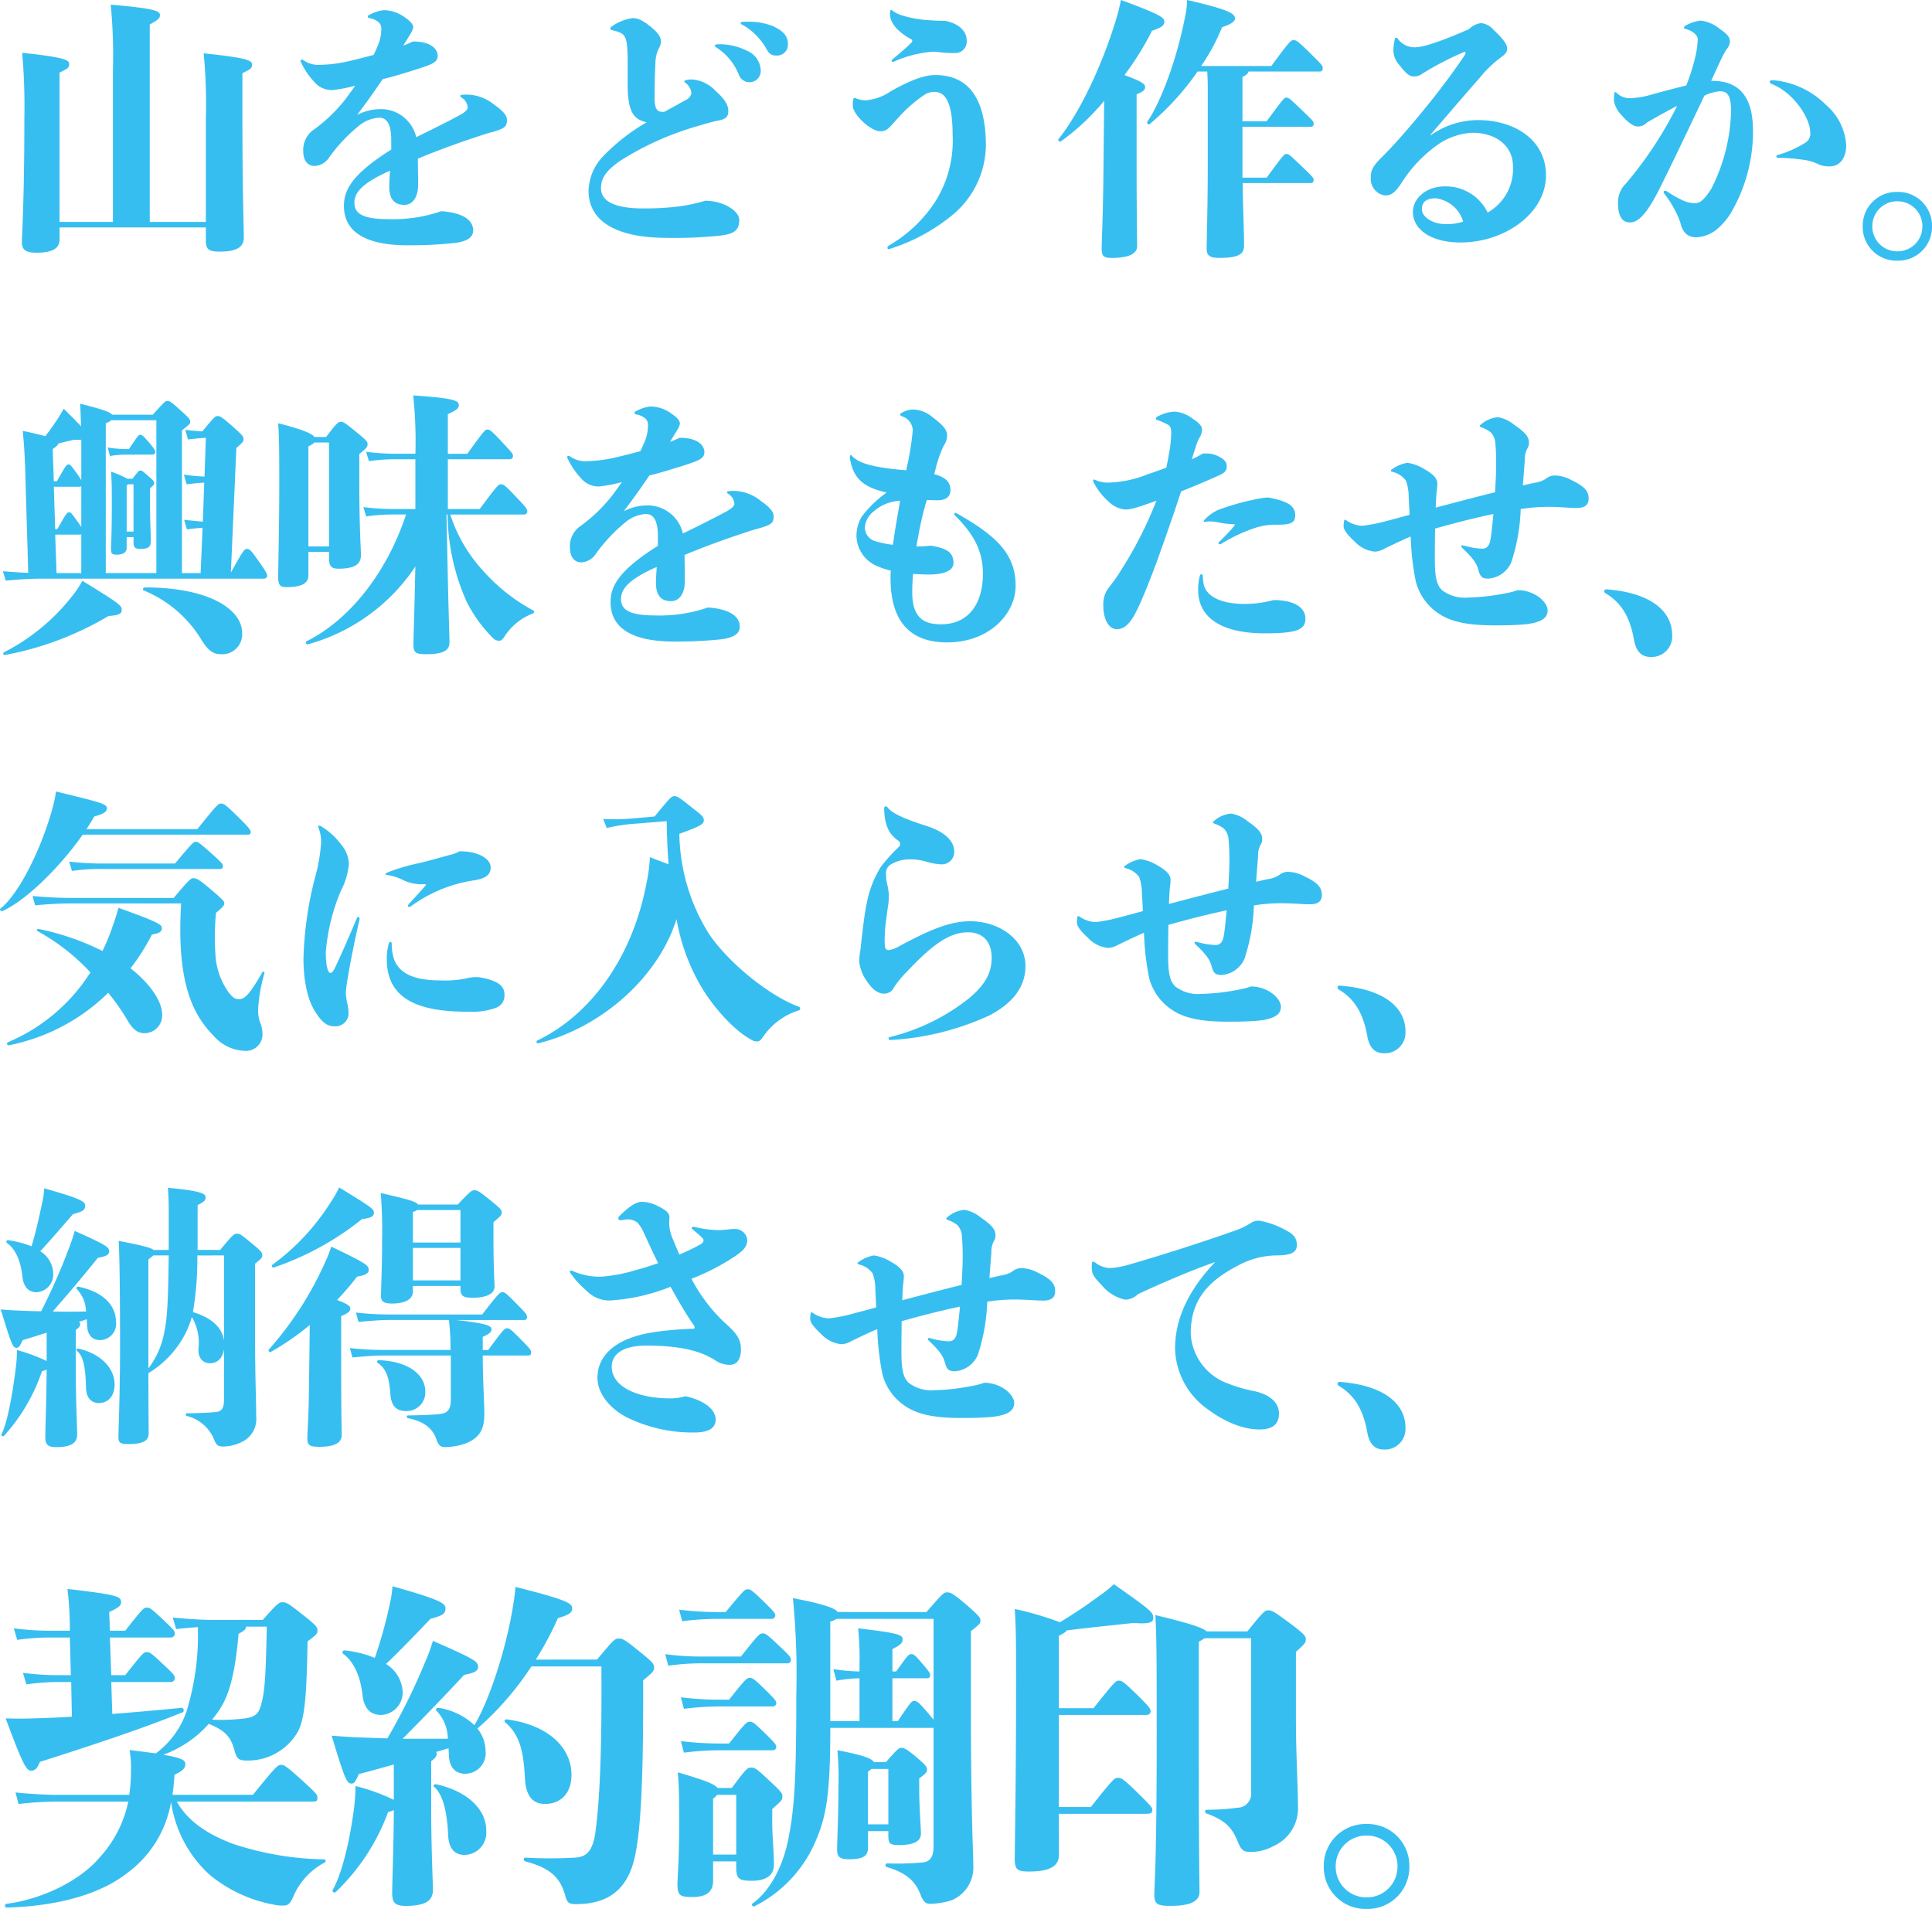 <svg xmlns="http://www.w3.org/2000/svg" width="238.908" height="236.032" viewBox="0 0 238.908 236.032">
  <g id="グループ_7423" data-name="グループ 7423" transform="translate(13678.48 -14000.168)">
    <path id="パス_246600" data-name="パス 246600" d="M25.976-1.394H19.04V-25.806c1.054-.578,1.258-.782,1.258-1.156,0-.476-.442-.816-6.086-1.292a65.162,65.162,0,0,1,.272,8.126V-1.394h-6.6V-19.856c1.054-.51,1.19-.612,1.19-1.054,0-.476-.374-.816-5.814-1.394a73.472,73.472,0,0,1,.272,7.99c0,10.54-.306,14.45-.306,15.4C3.23,1.972,3.6,2.414,5,2.414,7,2.414,7.888,1.9,7.888.748V-.714H25.976V.85c0,1.122.272,1.428,1.734,1.428,2.38,0,2.958-.748,2.958-1.734,0-1.666-.17-5.168-.17-14.654v-5.678c1.054-.51,1.19-.612,1.19-1.054,0-.476-.374-.816-5.984-1.394a65.161,65.161,0,0,1,.272,8.126Zm22.78-6.324c-.068.816-.1,1.53-.1,1.972,0,1.87.952,2.244,1.87,2.244,1.054,0,1.7-.986,1.7-2.482,0-1.326-.034-2.346-.034-3.23,3.026-1.258,5.848-2.244,8.6-3.128,2.244-.578,2.414-.816,2.414-1.7,0-.544-.578-1.156-1.564-1.836a5.462,5.462,0,0,0-3.332-1.258,5.563,5.563,0,0,0-.68.034c-.17.034-.2.068-.2.136s.034.1.17.2a1.532,1.532,0,0,1,.748,1.258c0,.272-.476.646-.986.918-1.9,1.02-3.638,1.87-5.372,2.72a4.479,4.479,0,0,0-4.522-3.468,6.383,6.383,0,0,0-2.788.714c1.36-1.8,2.312-3.162,3.162-4.42,1.53-.374,2.686-.748,4.012-1.156,2.006-.646,2.788-.884,2.788-1.734,0-.782-.748-1.768-3.06-1.768-.374.17-.748.34-1.19.51.272-.476.578-.918.85-1.394a2.328,2.328,0,0,0,.374-.85c0-.34-.238-.68-.952-1.19a4.625,4.625,0,0,0-2.652-.952,4.844,4.844,0,0,0-1.87.612.246.246,0,0,0-.136.2c0,.068.034.136.17.17a2.324,2.324,0,0,1,1.122.476,1.029,1.029,0,0,1,.374.85,5.275,5.275,0,0,1-.442,2.108q-.255.612-.51,1.122c-.782.2-1.666.442-2.686.68a17.526,17.526,0,0,1-3.842.544,3.287,3.287,0,0,1-2.21-.612.2.2,0,0,0-.136-.034.156.156,0,0,0-.17.136.483.483,0,0,0,.068.2,9.122,9.122,0,0,0,1.6,2.38,2.85,2.85,0,0,0,2.278,1.054,18.41,18.41,0,0,0,2.822-.544c-.408.578-.816,1.156-1.258,1.734a19.645,19.645,0,0,1-3.774,3.638,3.028,3.028,0,0,0-1.394,2.686c0,1.258.578,1.87,1.428,1.87a2.307,2.307,0,0,0,1.8-1.088,20.357,20.357,0,0,1,3.6-3.842A4.4,4.4,0,0,1,47.4-14.28c.884,0,1.5.68,1.5,2.754v1.19c-5.168,3.23-5.848,5.236-5.848,6.97,0,3.06,2.448,4.862,7.888,4.862a52.281,52.281,0,0,0,5.712-.272c1.8-.2,2.38-.816,2.38-1.564,0-1.156-1.054-2.176-3.944-2.38a18.247,18.247,0,0,1-6.494.986c-3.4,0-4.25-.782-4.25-2.04,0-1.156.816-2.312,4.08-3.808Zm40.528-15.64c-.272.034-.374.068-.374.17s.1.17.272.272A7.2,7.2,0,0,1,91.9-19.55a1.4,1.4,0,0,0,1.36.884,1.386,1.386,0,0,0,1.326-1.53,2.729,2.729,0,0,0-1.734-2.38,7.491,7.491,0,0,0-3.366-.782Zm3.2-2.788c-.238,0-.374.068-.374.17,0,.136.068.136.34.272A7.91,7.91,0,0,1,95.2-22.95c.442.85.748.986,1.36.986a1.339,1.339,0,0,0,1.394-1.394c0-1.258-.918-1.8-1.938-2.278a8.215,8.215,0,0,0-3.094-.51ZM78.132-18.5c0,3.5.714,4.42,2.346,4.794A24.434,24.434,0,0,0,75.14-9.554,6.425,6.425,0,0,0,73.3-5.236c0,3.672,3.264,5.814,9.724,5.814A54.815,54.815,0,0,0,89.556.306c1.7-.2,2.38-.646,2.38-1.938,0-1.122-1.972-2.38-4.216-2.38a20.154,20.154,0,0,1-3.332.714,35.615,35.615,0,0,1-4.25.238c-3.774,0-5.3-.952-5.3-2.516,0-1.258.68-2.176,2.312-3.332a36.412,36.412,0,0,1,9.588-4.318c1.122-.34,2.108-.612,2.686-.714.884-.17,1.156-.51,1.156-1.156,0-.578-.238-1.326-1.564-2.482a4.346,4.346,0,0,0-2.958-1.428,2.337,2.337,0,0,0-.748.1c-.1.034-.17.068-.17.136s0,.068.17.2a1.873,1.873,0,0,1,.714,1.224,1.138,1.138,0,0,1-.646.85c-.918.51-1.666.918-2.652,1.462a1.171,1.171,0,0,1-.306.034c-.612,0-.952-.374-.952-1.632,0-1.122,0-2.176.1-4.454a4.192,4.192,0,0,1,.442-1.8,1.66,1.66,0,0,0,.238-.816c0-.408-.136-.884-1.156-1.734-1.224-1.02-1.8-1.156-2.346-1.156A5.765,5.765,0,0,0,76.092-25.5a.2.2,0,0,0-.1.2c0,.068.068.17.238.2,1.156.272,1.394.51,1.564.85.2.374.34.986.34,3.094ZM110.568,1.938a23.1,23.1,0,0,0,7.888-4.318,11.335,11.335,0,0,0,3.978-8.4c0-6.494-2.618-8.772-6.256-8.772-1.258,0-2.856.51-5.508,2.006a6.338,6.338,0,0,1-3.162,1.122,3.624,3.624,0,0,1-1.02-.2,1,1,0,0,0-.306-.1c-.068,0-.1.034-.136.136a2.684,2.684,0,0,0-.068.816c0,1.156,2.278,3.162,3.332,3.162a1.393,1.393,0,0,0,1.122-.408c.238-.2.578-.612,1.258-1.36a17.2,17.2,0,0,1,3.128-2.72,2.15,2.15,0,0,1,1.19-.374c.952,0,2.312.408,2.312,5.338a14.1,14.1,0,0,1-2.21,8.33,17.075,17.075,0,0,1-5.678,5.338c-.136.1-.17.17-.17.272a.156.156,0,0,0,.136.17A.37.37,0,0,0,110.568,1.938Zm.306-23.426c-.068.068-.1.1-.1.17a.146.146,0,0,0,.136.136c.068,0,.068,0,.238-.068a14.274,14.274,0,0,1,4.794-1.19c.17,0,.442.034.782.068a14.15,14.15,0,0,0,1.836.1,1.413,1.413,0,0,0,1.5-1.53c0-1.122-.85-2.074-2.618-2.448-1.02,0-1.8-.068-2.312-.1a14.218,14.218,0,0,1-2.72-.476,4.426,4.426,0,0,1-1.428-.612c-.17-.136-.2-.17-.272-.17s-.136.1-.136.544c0,1.088,1.054,2.244,2.584,3.06.136.068.17.136.17.238a.294.294,0,0,1-.1.2C112.472-22.814,111.724-22.2,110.874-21.488Zm26.078,15.47c-.068,4.726-.2,7.038-.2,7.922s.2,1.156,1.224,1.156c2.108,0,3.162-.51,3.162-1.462,0-.85-.068-2.958-.068-11.152V-17.17c.85-.34,1.054-.578,1.054-.884,0-.408-.374-.68-2.55-1.5a35.61,35.61,0,0,0,3.4-5.474c1.224-.408,1.53-.68,1.53-1.156s-.578-.884-5.372-2.652q-.255,1.275-.612,2.448c-1.9,6.222-4.726,11.8-7.106,14.756-.136.17.136.374.306.272a28.727,28.727,0,0,0,5.338-5Zm12.1-14.654a24.2,24.2,0,0,0,2.584-4.794c1.224-.408,1.6-.748,1.6-1.088,0-.578-.714-1.088-5.916-2.278a11.807,11.807,0,0,1-.34,2.482c-.918,4.624-2.788,9.928-4.59,12.58-.1.17.136.408.306.272a32.787,32.787,0,0,0,5.916-6.494h1.19c.034.578.068,1.19.068,1.768V-8.4c0,4.964-.136,9.35-.136,10.3,0,.85.34,1.156,1.564,1.156,2.414,0,3.06-.476,3.06-1.5,0-2.04-.136-4.454-.17-7.752h8.4c.238,0,.374-.1.374-.408,0-.238-.17-.408-1.224-1.428C160-9.69,159.9-9.792,159.6-9.792c-.272,0-.34.068-2.448,2.924h-2.992v-6.29h8.432c.238,0,.374-.1.374-.408,0-.238-.17-.408-1.224-1.428C160-16.66,159.9-16.762,159.6-16.762c-.272,0-.34.068-2.448,2.924h-2.992v-5.474c.51-.272.714-.442.748-.68h8.806c.238,0,.374-.1.374-.442,0-.306-.306-.578-1.156-1.428-1.9-1.9-2.108-2.006-2.448-2.006s-.476.1-2.754,3.2Zm28.356,8.5c2.414-2.788,4.08-4.76,6.12-7.072a14.019,14.019,0,0,1,2.584-2.482c.612-.442.782-.714.782-1.122,0-.51-.544-1.224-1.7-2.312a2.289,2.289,0,0,0-1.564-.816,2.663,2.663,0,0,0-1.462.748c-3.74,1.632-5.712,2.244-6.7,2.244A2.525,2.525,0,0,1,173.4-24c-.068-.1-.136-.17-.238-.17s-.136.068-.17.2a7.753,7.753,0,0,0-.17,1.36,2.758,2.758,0,0,0,.816,1.9c.714.952,1.19,1.326,1.666,1.326a1.75,1.75,0,0,0,1.156-.374,37.616,37.616,0,0,1,4.964-2.584.865.865,0,0,1,.238-.068.09.09,0,0,1,.1.1,1.054,1.054,0,0,1-.17.374c-.782,1.19-2.618,3.74-4.386,5.916-1.938,2.414-4.114,4.93-5.712,6.528-1.292,1.258-1.462,1.768-1.462,2.618a2.07,2.07,0,0,0,1.734,2.21c.816,0,1.258-.34,2.074-1.564a16.773,16.773,0,0,1,4.488-4.726,8.234,8.234,0,0,1,4.25-1.462c2.958,0,5.032,1.632,5.032,4.148a6.167,6.167,0,0,1-3.128,5.712,5.754,5.754,0,0,0-5.3-3.23c-2.278,0-3.944,1.462-3.944,3.162,0,2.142,2.21,3.774,5.882,3.774,5.508,0,10.574-3.638,10.574-8.3,0-4.454-3.978-6.834-8.4-6.834a10.226,10.226,0,0,0-5.848,1.87Zm4.046,10.744a6.378,6.378,0,0,1-2.21.306c-1.394,0-2.89-.782-2.89-1.836,0-.918.544-1.326,1.666-1.36A4.073,4.073,0,0,1,181.458-1.428Zm30.668-17.408c.408-.884.816-1.8,1.258-2.72A10.92,10.92,0,0,1,214-22.712a1.53,1.53,0,0,0,.442-.986c0-.544-.34-.918-1.258-1.564a4.577,4.577,0,0,0-2.346-1.02,4.823,4.823,0,0,0-1.938.646.246.246,0,0,0-.136.2.174.174,0,0,0,.136.17c1.088.272,1.564.884,1.564,1.292a11.47,11.47,0,0,1-.34,2.312,23.472,23.472,0,0,1-1.088,3.4q-1.683.408-4.284,1.122a10.545,10.545,0,0,1-2.55.442,2.265,2.265,0,0,1-1.768-.646c-.068-.068-.1-.1-.17-.1s-.1.034-.136.306a6.309,6.309,0,0,0-.034.748,3.366,3.366,0,0,0,.918,1.768c.85.986,1.53,1.428,2.04,1.428a1.523,1.523,0,0,0,1.156-.51c1.428-.816,2.584-1.462,3.706-2.04a47.92,47.92,0,0,1-6.29,9.554,3.266,3.266,0,0,0-1.02,2.482c0,1.6.51,2.38,1.462,2.38.714,0,1.8-.408,3.638-4.114,1.36-2.686,3.332-6.834,5.576-11.56a5.273,5.273,0,0,1,1.938-.544c.952,0,1.36.578,1.36,2.482a22.23,22.23,0,0,1-2.448,9.588c-.918,1.394-1.394,1.768-2.006,1.768a3.551,3.551,0,0,1-1.5-.34,14.571,14.571,0,0,1-1.87-1.054c-.2-.136-.238-.136-.34-.136a.156.156,0,0,0-.17.136.287.287,0,0,0,.068.2,13.007,13.007,0,0,1,2.006,3.6C208.59,0,209.3.51,210.29.51a4.309,4.309,0,0,0,2.448-.918,8.187,8.187,0,0,0,2.006-2.414,19.961,19.961,0,0,0,2.55-9.792c0-3.026-.816-6.222-5.032-6.222Zm7.446.374c2.89,1.122,4.794,4.386,4.794,5.916a1.322,1.322,0,0,1-.714,1.428,13.116,13.116,0,0,1-3.332,1.462.174.174,0,0,0-.136.17c0,.1.068.17.2.17a22.77,22.77,0,0,1,3.332.272,5.276,5.276,0,0,1,1.5.442,3.15,3.15,0,0,0,1.6.34c1.224,0,2.006-1.054,2.006-2.584a7.13,7.13,0,0,0-2.516-5.032,10.484,10.484,0,0,0-5.3-2.856,6.791,6.791,0,0,0-1.326-.17c-.238,0-.306.068-.306.2C219.368-18.6,219.436-18.53,219.572-18.462ZM239.428-.85a4.175,4.175,0,0,0-4.284-4.25A4.175,4.175,0,0,0,230.86-.85a4.175,4.175,0,0,0,4.284,4.25A4.175,4.175,0,0,0,239.428-.85Zm-1.19,0a3.062,3.062,0,0,1-3.094,3.094A3.062,3.062,0,0,1,232.05-.85a3.062,3.062,0,0,1,3.094-3.094A3.062,3.062,0,0,1,238.238-.85Z" transform="translate(-13679 14029)" fill="#37bef0"/>
    <path id="パス_246601" data-name="パス 246601" d="M10.71-6.018A12.316,12.316,0,0,1,9.486-4.182a25.29,25.29,0,0,1-8.466,7,.18.18,0,0,0,.1.34A38.944,38.944,0,0,0,13.94-1.666c1.5-.1,1.632-.374,1.632-.782C15.572-2.958,15.3-3.2,10.71-6.018Zm7.718.816c-.2,0-.34.306-.136.374A15.023,15.023,0,0,1,25.5,1.394c.748,1.156,1.326,1.666,2.346,1.666A2.463,2.463,0,0,0,30.464.442C30.464-2.482,26.384-5.2,18.428-5.2Zm-2.142-13.43a13.06,13.06,0,0,0-2.04-.884c.1,1.462.1,1.972.1,3.876,0,4.216-.1,5.236-.1,5.678,0,.544.1.714.68.714.952,0,1.258-.374,1.258-.85v-1.326h.85v.578c0,.714.17.884.884.884,1.054,0,1.258-.306,1.258-1.088,0-.476-.1-2.176-.1-4.148v-2.244c.442-.408.51-.476.51-.646s-.034-.272-.612-.782c-.816-.714-.884-.782-1.122-.782-.136,0-.2.034-.952,1.02Zm-.1,6.528v-5.712l.2-.136h.646V-12.1Zm3.162-9.52c.2,0,.374-.1.374-.306s-.068-.34-.714-1.122c-.85-.986-.952-1.02-1.156-1.02S17.612-24,16.456-22.3h-.2a15.418,15.418,0,0,1-2.414-.2l.272,1.054a11.6,11.6,0,0,1,2.142-.17Zm10.4-.816c.85-.748.884-.816.884-1.088,0-.306-.034-.408-1.258-1.5-1.5-1.326-1.666-1.36-1.938-1.36-.306,0-.408.1-1.9,1.9-.612-.034-1.326-.1-2.108-.2l.34,1.19c.884-.1,1.6-.17,2.21-.2l-.17,4.794c-.748-.034-1.564-.1-2.55-.238l.34,1.19c.85-.1,1.564-.17,2.176-.2l-.17,4.828c-.68-.068-1.428-.136-2.312-.238l.34,1.19c.748-.1,1.36-.17,1.938-.2L25.33-6.97H23.018V-24.616c.952-.748,1.02-.816,1.02-1.088s-.1-.408-1.156-1.36c-1.224-1.122-1.394-1.19-1.666-1.19-.238,0-.34.068-1.8,1.7H14.382c-.2-.306-.986-.612-3.944-1.36.034.918.068,1.632.1,2.788C10.1-25.6,9.418-26.282,8.4-27.3a18.649,18.649,0,0,1-1.02,1.666c-.544.782-.884,1.258-1.258,1.734-.646-.17-1.53-.408-2.788-.646.17,1.836.272,3.2.34,6.12L4.012-7c-.85-.034-1.836-.1-3.128-.2l.34,1.156c1.938-.17,3.264-.238,4.454-.238H33.116c.272,0,.442-.136.442-.374S33.32-7.31,32.47-8.5c-.884-1.258-1.088-1.462-1.394-1.462-.34,0-.476.17-2.006,2.924ZM10.574-18.462a11.608,11.608,0,0,0-.714-1.054c-.612-.85-.68-.884-.884-.884s-.272.034-1.428,2.074H7.174L7.038-22.3c.476-.34.646-.51.68-.68.612-.17,1.19-.306,1.972-.476h.884Zm9.282-7.412v18.9H13.6V-25.5a2,2,0,0,0,.68-.374ZM10.37-11.73a.431.431,0,0,0,.2-.034V-6.97H7.514l-.17-4.76Zm.2-.952c-.136-.2-.34-.51-.646-.918-.612-.85-.68-.884-.884-.884s-.272.034-1.428,2.074H7.344l-.17-5.236H10.3a.641.641,0,0,0,.272-.068ZM38.658-9.588h2.55v.748c0,.986.272,1.326,1.156,1.326,2.108,0,2.788-.612,2.788-1.666,0-.884-.2-3.366-.2-8.942v-3.57c.952-.782,1.02-.884,1.02-1.224,0-.306-.1-.442-1.428-1.53-1.462-1.19-1.564-1.224-1.9-1.224-.306,0-.442.1-1.8,1.87H39.406c-.306-.408-1.292-.884-4.488-1.7.136,1.972.136,3.876.136,7.786,0,4.9-.136,10.268-.136,11.22,0,1.088.306,1.258,1.02,1.258,1.836,0,2.72-.442,2.72-1.462Zm0-.68V-22.644a2.824,2.824,0,0,0,.748-.476h1.8v12.852Zm26.69-3.944a.385.385,0,0,0,.374-.408c0-.272-.238-.578-1.088-1.462-1.666-1.768-1.836-1.87-2.176-1.87-.306,0-.442.136-2.618,3.06H55.9v-6.154H63.58a.385.385,0,0,0,.374-.408c0-.272-.17-.442-.986-1.326-1.734-1.9-1.9-1.938-2.176-1.938s-.34.034-2.482,2.992H55.9v-4.9c1.054-.476,1.36-.714,1.36-1.122,0-.544-.578-.85-5.644-1.19a53.606,53.606,0,0,1,.272,7.208H49.47a27.75,27.75,0,0,1-3.672-.238l.34,1.156a23.442,23.442,0,0,1,3.332-.238h2.414v6.154H49.13a27.75,27.75,0,0,1-3.672-.238l.34,1.156a23.443,23.443,0,0,1,3.332-.238h1.6C48.416-7.14,43.792-1.19,38.42,1.462c-.17.1-.034.442.17.374A23.417,23.417,0,0,0,51.884-7.786L51.816-4.9c-.068,3.332-.17,5.78-.17,6.7,0,.986.17,1.258,1.53,1.258,2.142,0,2.924-.442,2.924-1.462,0-.884-.1-3.162-.2-7.956l-.17-7.854h.136A27.094,27.094,0,0,0,58.208-3.468a17.16,17.16,0,0,0,3.264,4.522,1.048,1.048,0,0,0,.782.34c.272,0,.476-.238.714-.612A7.164,7.164,0,0,1,66.4-1.972c.2-.068.238-.272.068-.374A22.663,22.663,0,0,1,60.214-7.31a18.725,18.725,0,0,1-4.012-6.9ZM81.736-7.718c-.068.816-.1,1.53-.1,1.972,0,1.87.952,2.244,1.87,2.244,1.054,0,1.7-.986,1.7-2.482,0-1.326-.034-2.346-.034-3.23,3.026-1.258,5.848-2.244,8.6-3.128,2.244-.578,2.414-.816,2.414-1.7,0-.544-.578-1.156-1.564-1.836a5.462,5.462,0,0,0-3.332-1.258,5.563,5.563,0,0,0-.68.034c-.17.034-.2.068-.2.136s.034.1.17.2a1.532,1.532,0,0,1,.748,1.258c0,.272-.476.646-.986.918-1.9,1.02-3.638,1.87-5.372,2.72a4.479,4.479,0,0,0-4.522-3.468,6.383,6.383,0,0,0-2.788.714c1.36-1.8,2.312-3.162,3.162-4.42,1.53-.374,2.686-.748,4.012-1.156,2.006-.646,2.788-.884,2.788-1.734,0-.782-.748-1.768-3.06-1.768-.374.17-.748.34-1.19.51.272-.476.578-.918.85-1.394a2.328,2.328,0,0,0,.374-.85c0-.34-.238-.68-.952-1.19a4.625,4.625,0,0,0-2.652-.952,4.844,4.844,0,0,0-1.87.612.246.246,0,0,0-.136.2c0,.068.034.136.17.17a2.324,2.324,0,0,1,1.122.476,1.029,1.029,0,0,1,.374.85,5.275,5.275,0,0,1-.442,2.108q-.255.612-.51,1.122c-.782.2-1.666.442-2.686.68a17.525,17.525,0,0,1-3.842.544,3.287,3.287,0,0,1-2.21-.612.2.2,0,0,0-.136-.034.156.156,0,0,0-.17.136.483.483,0,0,0,.068.2,9.122,9.122,0,0,0,1.6,2.38A2.85,2.85,0,0,0,74.6-17.68a18.41,18.41,0,0,0,2.822-.544c-.408.578-.816,1.156-1.258,1.734a19.646,19.646,0,0,1-3.774,3.638,3.028,3.028,0,0,0-1.394,2.686c0,1.258.578,1.87,1.428,1.87a2.307,2.307,0,0,0,1.8-1.088,20.357,20.357,0,0,1,3.6-3.842,4.4,4.4,0,0,1,2.55-1.054c.884,0,1.5.68,1.5,2.754v1.19C76.7-7.106,76.024-5.1,76.024-3.366c0,3.06,2.448,4.862,7.888,4.862a52.281,52.281,0,0,0,5.712-.272C91.426,1.02,92,.408,92-.34,92-1.5,90.95-2.516,88.06-2.72a18.247,18.247,0,0,1-6.494.986c-3.4,0-4.25-.782-4.25-2.04,0-1.156.816-2.312,4.08-3.808Zm34.442-11.968a14.068,14.068,0,0,1,1.054-3.06,2.276,2.276,0,0,0,.408-1.19c0-.714-.374-1.224-1.8-2.312a3.882,3.882,0,0,0-2.482-.952,2.8,2.8,0,0,0-1.258.374c-.2.1-.272.17-.272.238,0,.1.034.136.238.238a1.875,1.875,0,0,1,1.326,1.734,36.866,36.866,0,0,1-.816,4.93c-4.42-.34-5.95-.986-6.664-1.734-.136-.136-.136-.136-.2-.136s-.1.068-.1.238a2.667,2.667,0,0,0,.068.476c.442,2.142,1.564,3.264,4.488,3.91a13.755,13.755,0,0,0-3.094,2.992,4.782,4.782,0,0,0-.646,2.278,4.141,4.141,0,0,0,2.516,3.808,9.407,9.407,0,0,0,1.734.578,8.286,8.286,0,0,0-.034.918c0,5.916,2.924,7.956,7,7.956,5.168,0,8.466-3.5,8.466-7,0-3.944-2.38-6.188-7.31-8.976a.307.307,0,0,0-.17-.034c-.068,0-.1.068-.1.136s.034.136.136.238c2.38,2.346,3.4,4.488,3.4,7.14,0,3.74-1.8,6.256-5.168,6.256-1.87,0-3.57-.544-3.57-3.944,0-.748.034-1.53.1-2.278.68.034,1.36.068,1.972.068,1.7,0,3.026-.408,3.026-1.428,0-1.326-.85-1.836-2.856-2.142a12.025,12.025,0,0,1-1.734.1c.1-.544.2-1.122.306-1.666a39.358,39.358,0,0,1,.986-4.08c.578.034,1.122.034,1.462.034,1.054-.034,1.462-.578,1.462-1.258,0-.952-.544-1.564-2.006-1.972Zm-4.352,3.774c-.306,1.8-.646,3.6-.884,5.44a11.29,11.29,0,0,1-2.04-.408,1.762,1.762,0,0,1-1.428-1.836,2.786,2.786,0,0,1,1.156-1.938A5.241,5.241,0,0,1,111.826-15.912ZM149.26-21.76a10.884,10.884,0,0,1-1.36.714c.136-.476.306-.986.476-1.5a5.136,5.136,0,0,1,.442-1.122,1.923,1.923,0,0,0,.34-1.054c0-.408-.34-.816-1.088-1.292a4.269,4.269,0,0,0-2.21-.918,4.769,4.769,0,0,0-2.278.646.246.246,0,0,0-.136.2c0,.1.034.136.136.17a8.994,8.994,0,0,1,1.394.612c.272.17.374.442.374.952a13.728,13.728,0,0,1-.17,2.006c-.136.816-.272,1.6-.442,2.346-.68.238-1.462.544-2.312.816a13.9,13.9,0,0,1-4.726,1.02,3.764,3.764,0,0,1-1.7-.306c-.136-.068-.136-.068-.2-.068s-.1.068-.1.136a.645.645,0,0,0,.1.306,8.311,8.311,0,0,0,1.836,2.312,3.356,3.356,0,0,0,2.04.952c.68,0,1.394-.2,3.842-1.088a48.442,48.442,0,0,1-4.25,8.4A20.309,20.309,0,0,1,137.7-5.27a3.417,3.417,0,0,0-.748,2.346c0,1.53.612,2.89,1.666,2.89.884,0,1.666-.544,2.686-2.754.578-1.224,1.462-3.4,2.38-5.916.578-1.632,1.5-4.148,2.89-8.364,1.53-.612,3.23-1.326,4.658-1.972.68-.306.986-.544.986-1.156,0-.476-.272-.85-1.054-1.224a3.131,3.131,0,0,0-1.53-.34Zm2.312,11.152a19.4,19.4,0,0,1,4.012-1.9,7.737,7.737,0,0,1,2.924-.442c1.6,0,2.176-.238,2.176-1.156,0-1.224-.986-1.768-3.332-2.21a6.106,6.106,0,0,0-.748.068,30.581,30.581,0,0,0-5.44,1.462,5.339,5.339,0,0,0-1.53,1.054c-.272.272-.272.306-.272.374s.068.068.272.034a2.123,2.123,0,0,1,.408-.034,5.279,5.279,0,0,1,1.054.1,9.766,9.766,0,0,0,1.972.238c.17,0,.2.034.034.272a25.564,25.564,0,0,1-1.768,1.87c-.1.1-.136.17-.136.238s.068.1.136.1A.419.419,0,0,0,151.572-10.608ZM148.886-6.63a6.83,6.83,0,0,0-.2,1.768c0,3.366,2.822,5.338,8.228,5.338,3.876,0,5.032-.408,5.032-1.8,0-1.462-1.5-2.312-3.944-2.312a13.324,13.324,0,0,1-3.57.476c-3.06,0-4.59-.986-5-2.176a4.7,4.7,0,0,1-.17-1.19c0-.2-.1-.306-.17-.306C148.988-6.834,148.954-6.8,148.886-6.63Zm25.942-7.548q-1.275.357-2.652.714a20.608,20.608,0,0,1-3.2.646,3.863,3.863,0,0,1-1.836-.578c-.2-.136-.238-.17-.306-.17s-.068,0-.1.136a3.369,3.369,0,0,0-.068.612c0,.442.272.918,1.36,1.938a3.946,3.946,0,0,0,2.516,1.258,2.7,2.7,0,0,0,1.19-.374c.408-.2.986-.476,1.7-.816.442-.2.952-.442,1.53-.68a33.462,33.462,0,0,0,.646,5.61A6.76,6.76,0,0,0,178.534-1.9C180-.952,182-.51,185.266-.51c.918,0,1.9,0,3.06-.068,2.686-.136,3.57-.782,3.57-1.768,0-1.088-1.666-2.516-3.706-2.516a9.207,9.207,0,0,1-1.6.408,26.263,26.263,0,0,1-4.556.51,4.6,4.6,0,0,1-3.2-.918c-.612-.612-.884-1.462-.884-3.774,0-.816,0-2.04.034-3.842,2.414-.68,4.794-1.292,7.208-1.8-.136,1.326-.238,2.516-.374,3.2-.136.816-.51,1.088-1.02,1.088A9.09,9.09,0,0,1,181.8-10.3a2.947,2.947,0,0,0-.442-.1c-.068,0-.136.034-.136.1s.034.136.136.238c1.326,1.258,1.768,1.9,1.972,2.686.238.884.476,1.088,1.258,1.088a3.342,3.342,0,0,0,2.822-2.04,23.223,23.223,0,0,0,1.156-6.562,22.328,22.328,0,0,1,3.3-.272c1.462,0,2.72.136,3.6.136.85,0,1.5-.238,1.5-1.156,0-.782-.306-1.428-2.108-2.278a4.375,4.375,0,0,0-2.244-.578,1.887,1.887,0,0,0-.986.442,3.42,3.42,0,0,1-1.258.442c-.51.1-1.054.238-1.53.34.068-1.088.17-2.176.238-3.162a2.748,2.748,0,0,1,.306-1.394,1.232,1.232,0,0,0,.2-.782c0-.578-.34-1.156-1.8-2.142a4.341,4.341,0,0,0-2.04-.952,3.652,3.652,0,0,0-2.074.884c-.136.1-.17.136-.17.2s.034.1.2.17a4.092,4.092,0,0,1,1.156.612,2.117,2.117,0,0,1,.578,1.36c.1,1.156.1,2.142.1,2.652,0,.884-.068,2.108-.136,3.4-2.448.612-4.9,1.258-7.344,1.9.034-.408.034-.85.068-1.326.034-.748.136-1.122.136-1.632,0-.646-.476-1.156-1.6-1.8a5.572,5.572,0,0,0-2.108-.782,4.444,4.444,0,0,0-1.87.782c-.1.068-.17.1-.17.2,0,.068.068.1.2.136a2.906,2.906,0,0,1,1.666,1.088,5.914,5.914,0,0,1,.34,2.074C174.76-15.572,174.794-14.892,174.828-14.178ZM207.3.714c0-3.128-2.89-5.3-8.16-5.678a.215.215,0,0,0-.238.238.257.257,0,0,0,.136.238c1.9,1.122,3.026,2.856,3.536,5.746.272,1.5.952,2.142,2.074,2.142A2.543,2.543,0,0,0,207.3.714Z" transform="translate(-13679 14078)" fill="#37bef0"/>
    <path id="パス_246602" data-name="パス 246602" d="M31.178-23.63c.238,0,.34-.1.34-.306,0-.272-.17-.51-1.5-1.836-1.632-1.6-1.8-1.7-2.176-1.7-.34,0-.476.136-2.924,3.162H11.22c.34-.544.68-1.054.952-1.564,1.292-.34,1.564-.646,1.564-1.02,0-.544-.714-.714-6.29-2.074A18.281,18.281,0,0,1,6.9-26.486c-1.53,5.236-4.182,10.3-6.324,12-.17.136.068.374.238.306C3.774-15.5,7.99-19.686,10.744-23.63ZM13.226-20.06A33.936,33.936,0,0,1,9.078-20.3l.34,1.156a23.143,23.143,0,0,1,3.808-.238H27.744a.3.3,0,0,0,.34-.306c0-.306-.1-.442-1.394-1.6-1.564-1.394-1.7-1.462-1.972-1.462-.238,0-.34.034-2.55,2.686ZM16.66-7.106a26.167,26.167,0,0,0,2.652-4.182c.952-.136,1.224-.374,1.224-.782s-.238-.68-5.372-2.516c-.238.918-.476,1.6-.68,2.176a25.68,25.68,0,0,1-1.292,3.162A31.767,31.767,0,0,0,5.3-11.968C5.1-12,5-11.8,5.168-11.7A25.98,25.98,0,0,1,11.7-6.6,22.366,22.366,0,0,1,1.5,2.04c-.2.068-.1.408.1.374A24.2,24.2,0,0,0,13.906-4.08,28.027,28.027,0,0,1,16.32-.612C17.068.646,17.68.918,18.428.918A2.187,2.187,0,0,0,20.57-1.428C20.57-2.822,19.346-5,16.66-7.106Zm-6.6-8.7a53.484,53.484,0,0,1-5.508-.238l.306,1.156a46.834,46.834,0,0,1,5.2-.238H22.916c-.51,8.772.952,13.294,4.012,16.354a5.289,5.289,0,0,0,3.808,1.87A2.041,2.041,0,0,0,32.98,1.156a4.064,4.064,0,0,0-.238-1.428,4.279,4.279,0,0,1-.306-1.734,20.252,20.252,0,0,1,.782-4.488c.034-.2-.17-.272-.272-.1-1.6,2.788-2.176,3.3-2.856,3.3-.544,0-.748-.136-1.36-.918a8.877,8.877,0,0,1-1.564-4.522,30.376,30.376,0,0,1,.068-5.236c.952-.782,1.02-.952,1.02-1.19s-.136-.408-1.9-1.9c-1.292-1.088-1.6-1.19-1.938-1.19-.238,0-.442.068-2.414,2.448Zm30.124-8.874a.483.483,0,0,0-.2-.068c-.068,0-.1.068-.1.136a.37.37,0,0,0,.034.17,4.484,4.484,0,0,1,.306,1.8,20.454,20.454,0,0,1-.714,4.182A44.445,44.445,0,0,0,38.046-8.33c0,3.4.748,5.576,1.564,6.766C40.324-.476,40.936.068,41.888.068a1.618,1.618,0,0,0,1.734-1.632,6.27,6.27,0,0,0-.2-1.394,6.721,6.721,0,0,1-.136-1.122,16.911,16.911,0,0,1,.238-1.836c.272-1.734.85-4.59,1.462-7.276,0-.17-.068-.272-.17-.272-.068,0-.136.068-.2.238-.816,1.938-1.768,4.148-2.686,6.086-.2.408-.374.612-.578.612-.238,0-.544-.714-.544-2.584a24.688,24.688,0,0,1,1.836-7.514,9.083,9.083,0,0,0,1.02-3.366,3.918,3.918,0,0,0-.952-2.414A8.709,8.709,0,0,0,40.188-24.684ZM48.96-10.132c0-.136-.068-.238-.17-.238s-.136.034-.2.238a6.845,6.845,0,0,0-.238,1.938c0,5.576,5.134,6.46,10.166,6.46a8.647,8.647,0,0,0,3.3-.476A1.609,1.609,0,0,0,62.9-3.876c0-.884-.544-1.632-2.822-2.074a3.189,3.189,0,0,0-.748-.068,5.022,5.022,0,0,0-1.19.17,13.021,13.021,0,0,1-3.264.238c-3.094,0-5.236-.85-5.746-3.026A6.472,6.472,0,0,1,48.96-10.132Zm-.476-8.84c-.2.1-.306.136-.306.238,0,.068.068.068.272.1a6.4,6.4,0,0,1,1.972.646,5.186,5.186,0,0,0,2.55.476q.2,0,.2.1c0,.068-.034.1-.136.2-.51.578-1.292,1.428-1.938,2.142-.136.17-.136.17-.136.238a.125.125,0,0,0,.136.136.452.452,0,0,0,.272-.1,17.488,17.488,0,0,1,7.888-3.2c1.462-.272,1.938-.748,1.938-1.6,0-1.02-1.5-2.006-3.876-1.972a3.88,3.88,0,0,1-1.156.442c-1.36.374-2.686.748-3.842,1.02A23.836,23.836,0,0,0,48.484-18.972Zm30.7-6.7a27.15,27.15,0,0,1-4.08.1l.442,1.122a21.535,21.535,0,0,1,3.672-.544l3.74-.306c.034,1.8.1,3.6.238,5.338-.612-.238-1.462-.544-2.312-.884a19.623,19.623,0,0,1-.408,3.162c-1.8,9.554-7.14,16.456-13.532,19.516a.187.187,0,0,0,.136.34c7.684-1.9,14.79-8.024,17.1-15.368a24.611,24.611,0,0,0,2.482,7.344C88.264-2.72,91.188.51,93.33,1.666a1.344,1.344,0,0,0,.748.272c.306,0,.442-.068.782-.544a8.376,8.376,0,0,1,4.454-3.3c.2-.034.2-.374,0-.442-3.706-1.36-8.806-5.508-11.186-9.112a23.937,23.937,0,0,1-3.6-12.274c2.55-.918,3.026-1.19,3.026-1.666,0-.442-.272-.646-1.53-1.632-1.53-1.224-1.768-1.36-2.108-1.36s-.476.1-2.448,2.516ZM110.568,1.394c-.136.034-.17.1-.17.2a.191.191,0,0,0,.2.17,33.678,33.678,0,0,0,12.308-3.06c2.584-1.36,4.42-3.3,4.42-6.086,0-3.332-3.3-5.542-6.834-5.542-2.346,0-4.794.918-8.908,3.162a3.111,3.111,0,0,1-1.19.408.45.45,0,0,1-.442-.442,6.829,6.829,0,0,1-.034-.816q0-.714.1-1.836c.1-.714.2-1.632.34-2.516a6.793,6.793,0,0,0,.068-1.19,6.252,6.252,0,0,0-.2-1.36,5.391,5.391,0,0,1-.136-1.224,1.234,1.234,0,0,1,.612-1.224,4.582,4.582,0,0,1,2.278-.612,7.285,7.285,0,0,1,1.938.238,7.541,7.541,0,0,0,1.938.374,1.536,1.536,0,0,0,1.666-1.53c0-1.428-1.258-2.516-3.468-3.23-2.89-.918-4.182-1.564-4.726-2.21a.411.411,0,0,0-.306-.2c-.1,0-.17.1-.17.34.068,2.21.714,3.162,1.7,3.876a.5.5,0,0,1,.272.442.473.473,0,0,1-.17.374,20.831,20.831,0,0,0-2.21,2.448,13.245,13.245,0,0,0-1.734,4.454c-.34,1.632-.544,3.6-.782,5.746a13.894,13.894,0,0,0-.17,1.394,5.1,5.1,0,0,0,.986,2.584c.816,1.224,1.564,1.5,2.04,1.5a1.325,1.325,0,0,0,1.292-.782,12.284,12.284,0,0,1,1.6-1.938c3.162-3.366,5.27-4.862,7.548-4.862,1.6,0,2.924.918,2.924,3.162,0,1.9-.85,3.332-2.72,4.93A25.375,25.375,0,0,1,110.568,1.394Zm31.28-15.572q-1.275.357-2.652.714a20.608,20.608,0,0,1-3.2.646,3.863,3.863,0,0,1-1.836-.578c-.2-.136-.238-.17-.306-.17s-.068,0-.1.136a3.369,3.369,0,0,0-.068.612c0,.442.272.918,1.36,1.938a3.946,3.946,0,0,0,2.516,1.258,2.7,2.7,0,0,0,1.19-.374c.408-.2.986-.476,1.7-.816.442-.2.952-.442,1.53-.68a33.462,33.462,0,0,0,.646,5.61A6.76,6.76,0,0,0,145.554-1.9c1.462.952,3.468,1.394,6.732,1.394.918,0,1.9,0,3.06-.068,2.686-.136,3.57-.782,3.57-1.768,0-1.088-1.666-2.516-3.706-2.516a9.206,9.206,0,0,1-1.6.408,26.263,26.263,0,0,1-4.556.51,4.6,4.6,0,0,1-3.2-.918c-.612-.612-.884-1.462-.884-3.774,0-.816,0-2.04.034-3.842,2.414-.68,4.794-1.292,7.208-1.8-.136,1.326-.238,2.516-.374,3.2-.136.816-.51,1.088-1.02,1.088a9.09,9.09,0,0,1-2.006-.306,2.948,2.948,0,0,0-.442-.1c-.068,0-.136.034-.136.1s.034.136.136.238c1.326,1.258,1.768,1.9,1.972,2.686.238.884.476,1.088,1.258,1.088a3.342,3.342,0,0,0,2.822-2.04,23.223,23.223,0,0,0,1.156-6.562,22.328,22.328,0,0,1,3.3-.272c1.462,0,2.72.136,3.6.136.85,0,1.5-.238,1.5-1.156,0-.782-.306-1.428-2.108-2.278a4.374,4.374,0,0,0-2.244-.578,1.887,1.887,0,0,0-.986.442,3.42,3.42,0,0,1-1.258.442c-.51.1-1.054.238-1.53.34.068-1.088.17-2.176.238-3.162a2.748,2.748,0,0,1,.306-1.394,1.232,1.232,0,0,0,.2-.782c0-.578-.34-1.156-1.8-2.142a4.341,4.341,0,0,0-2.04-.952,3.652,3.652,0,0,0-2.074.884c-.136.1-.17.136-.17.2s.034.1.2.17a4.091,4.091,0,0,1,1.156.612,2.116,2.116,0,0,1,.578,1.36c.1,1.156.1,2.142.1,2.652,0,.884-.068,2.108-.136,3.4-2.448.612-4.9,1.258-7.344,1.9.034-.408.034-.85.068-1.326.034-.748.136-1.122.136-1.632,0-.646-.476-1.156-1.6-1.8a5.572,5.572,0,0,0-2.108-.782,4.444,4.444,0,0,0-1.87.782c-.1.068-.17.1-.17.2,0,.068.068.1.2.136a2.906,2.906,0,0,1,1.666,1.088,5.914,5.914,0,0,1,.34,2.074C141.78-15.572,141.814-14.892,141.848-14.178ZM174.318.714c0-3.128-2.89-5.3-8.16-5.678a.215.215,0,0,0-.238.238.257.257,0,0,0,.136.238c1.9,1.122,3.026,2.856,3.536,5.746.272,1.5.952,2.142,2.074,2.142A2.543,2.543,0,0,0,174.318.714Z" transform="translate(-13679 14127)" fill="#37bef0"/>
    <path id="パス_246603" data-name="パス 246603" d="M1.394-22.134c1.088.782,1.7,2.278,1.9,4.182.136,1.156.68,1.9,1.768,1.9a2.191,2.191,0,0,0,2.04-2.278,3.339,3.339,0,0,0-1.6-2.788c1.428-1.564,2.686-3.026,4.046-4.59,1.258-.34,1.5-.51,1.5-1.054,0-.51-.51-.85-5.066-2.142a8.984,8.984,0,0,1-.2,1.564c-.476,2.278-.85,3.91-1.36,5.61a12.308,12.308,0,0,0-2.856-.748A.194.194,0,0,0,1.394-22.134Zm8.84,13.056c-.2-.034-.374.136-.2.272.782.646,1.054,1.938,1.122,4.556.034,1.326.714,1.9,1.6,1.9,1.054,0,1.938-.782,1.938-2.312C14.688-6.46,13.26-8.364,10.234-9.078Zm-.34-2.312c.408-.306.544-.476.544-.748,0-.1-.034-.17-.17-.238l.986-.34.034.68c.034,1.292.646,1.9,1.6,1.9a2.005,2.005,0,0,0,1.972-2.278c0-1.836-1.36-3.638-4.624-4.318-.2-.034-.374.17-.2.306a4.16,4.16,0,0,1,1.122,2.754c-1.5.034-2.822.034-4.114,0,2.108-2.414,3.638-4.216,5.576-6.63,1.054-.2,1.394-.374,1.394-.816,0-.51-.306-.748-4.25-2.516-.17.612-.408,1.326-.748,2.21A74.744,74.744,0,0,1,5.61-13.7c-.748,0-1.564-.034-2.414-.068-.816-.034-1.768-.068-2.584-.17,1.36,4.488,1.5,4.76,1.972,4.76.238,0,.374-.17.748-.952,1.02-.306,1.972-.612,2.958-.918v3.5a21.922,21.922,0,0,0-3.672-1.36,18.429,18.429,0,0,1-.136,2.142C2.04-3.264,1.462-.068.714,1.5c-.1.17.17.34.306.2A22.675,22.675,0,0,0,5.712-6.29a3.644,3.644,0,0,0,.578-.2c-.034,4.012-.17,7.548-.17,8.3,0,.952.272,1.292,1.36,1.292,2.04,0,2.584-.646,2.584-1.6,0-.748-.17-4.182-.17-7.922Zm15.062-9.894v-5.542c.85-.442.986-.578.986-.952,0-.442-.374-.782-4.658-1.19.068,1.054.1,1.632.1,2.686v5h-1.87c-.374-.306-1.564-.578-4.318-1.122.1,1.632.17,6.086.17,13.192,0,5.644-.2,10.2-.2,11.05,0,.68.17.884,1.19.884,1.87,0,2.55-.408,2.55-1.326,0-.408-.034-3.876-.034-7.446a12.2,12.2,0,0,0,4.692-5.134,12.42,12.42,0,0,0,.68-1.8,6.273,6.273,0,0,1,.816,3.91c-.068,1.19.578,1.8,1.428,1.8.884,0,1.564-.578,1.734-1.734v6.222c0,1.292-.442,1.5-1.156,1.564-.884.068-2.176.136-3.434.136-.2,0-.2.272,0,.34A4.876,4.876,0,0,1,27,2.176c.272.714.51.85,1.19.85a5.308,5.308,0,0,0,2.448-.68A3.11,3.11,0,0,0,32.2-.68c0-2.278-.136-4.522-.136-9.928v-8.976c.816-.646.884-.748.884-1.054s-.068-.442-1.258-1.428c-1.394-1.156-1.53-1.224-1.87-1.224s-.476.068-2.074,2.006Zm3.264.68v10.54c-.2-1.462-1.292-2.754-3.842-3.536a39.448,39.448,0,0,0,.544-7Zm-9.35.51c.272-.238.476-.374.612-.51h1.9c-.068,5.984-.2,7.82-.544,9.486A10.506,10.506,0,0,1,18.87-6.63ZM51.578-16.83H57.46v.306c0,.884.272,1.156,1.462,1.156,1.666,0,2.754-.442,2.754-1.394,0-.34-.136-2.414-.136-5.712v-2.244c.952-.782,1.02-.884,1.02-1.19s-.068-.442-1.462-1.564-1.564-1.19-1.9-1.19-.476.068-2.074,1.768h-4.9c-.238-.374-1.258-.646-4.624-1.428a56.2,56.2,0,0,1,.17,5.814c0,3.6-.136,5.848-.136,6.936,0,.612.272.918,1.394.918,1.53,0,2.55-.51,2.55-1.462Zm5.882-9.384V-22.2H51.578v-3.774a1.777,1.777,0,0,0,.51-.238Zm-5.882,8.7v-4.012H57.46v4.012Zm-17.2-1.6a35.706,35.706,0,0,0,10.914-5.984c1.156-.136,1.462-.34,1.462-.782,0-.476-.2-.612-4.284-3.128a16.829,16.829,0,0,1-1.258,2.142,28.034,28.034,0,0,1-7,7.412C34.034-19.346,34.17-19.04,34.374-19.108ZM38.726-4.216c-.034,3.57-.2,5.474-.2,6.154,0,.918.2,1.122,1.53,1.122,1.734,0,2.72-.442,2.72-1.462,0-.646-.068-2.346-.068-8.772V-13.09c.918-.408,1.122-.612,1.122-.918s-.136-.51-1.632-1.088a33.658,33.658,0,0,0,2.482-2.89c1.122-.17,1.428-.442,1.428-.816,0-.544-.136-.748-4.624-2.89a16.156,16.156,0,0,1-.714,1.836,41.929,41.929,0,0,1-7,10.88c-.136.136.068.408.238.306A33.162,33.162,0,0,0,38.828-12Zm14.382.408c0-1.9-1.87-3.706-5.746-3.842-.2,0-.306.238-.136.34,1.122.748,1.428,1.972,1.564,3.808.1,1.564.782,2.142,1.938,2.142A2.3,2.3,0,0,0,53.108-3.808Zm7.106-5.1V-10.54c.816-.34,1.088-.612,1.088-.918,0-.408-.374-.714-4.352-1.156h8.364c.272,0,.374-.136.374-.34,0-.306-.034-.408-1.224-1.6-1.428-1.462-1.53-1.5-1.836-1.5-.272,0-.408.068-2.482,2.754H48.654a38.186,38.186,0,0,1-4.114-.238l.306,1.156c1.972-.17,2.788-.238,3.808-.238h7.378a29.239,29.239,0,0,1,.2,3.706h-8.33a38.186,38.186,0,0,1-4.114-.238L44.1-7.99c1.972-.17,2.788-.238,3.808-.238H56.27v5.372c0,1.326-.374,1.768-1.428,1.87-.952.1-2.074.136-3.876.17-.2,0-.2.306,0,.34C53.414,0,54.162,1.19,54.5,2.176c.2.612.442.918,1.02.918a7.785,7.785,0,0,0,2.652-.476c1.768-.748,2.244-1.836,2.244-3.672,0-1.19-.2-4.284-.2-7.174h5.61c.272,0,.374-.136.374-.34,0-.306-.034-.408-1.19-1.564-1.36-1.394-1.5-1.462-1.768-1.462-.306,0-.408.034-2.346,2.686ZM86.258-24.14c-.136,0-.2.068-.2.136s0,.068.068.136c.442.374.816.68,1.19,1.054.17.17.2.238.2.374s-.1.34-.51.544c-.748.408-1.6.816-2.482,1.19-.272-.646-.544-1.292-.782-1.87a5.421,5.421,0,0,1-.476-1.9c0-.238.034-.646.034-.85,0-.374-.17-.782-1.462-1.394a4.358,4.358,0,0,0-1.972-.51c-.612,0-1.462.476-2.72,1.734a.46.46,0,0,0-.17.306.243.243,0,0,0,.272.238,1.274,1.274,0,0,0,.272-.034,3.369,3.369,0,0,1,.612-.068,1.835,1.835,0,0,1,1.224.408,4.721,4.721,0,0,1,.782,1.258c.612,1.326,1.19,2.584,1.768,3.74-.986.34-1.938.646-2.856.884a19.1,19.1,0,0,1-4.114.782A7.917,7.917,0,0,1,71.3-18.7a.307.307,0,0,0-.17-.034.125.125,0,0,0-.136.136.2.2,0,0,0,.034.136,11.623,11.623,0,0,0,2.006,2.21,3.946,3.946,0,0,0,2.856,1.224,23.973,23.973,0,0,0,7.548-1.7c.952,1.734,1.836,3.23,2.754,4.59a.974.974,0,0,1,.238.476c0,.1-.1.136-.408.136a41.547,41.547,0,0,0-4.624.408c-5,.748-7,3.06-7,5.644,0,2.006,1.666,4.046,4.148,5.134a18.478,18.478,0,0,0,7.854,1.632c2.006,0,2.618-.714,2.618-1.6,0-1.258-1.428-2.38-3.74-2.89a6.536,6.536,0,0,1-1.87.272c-3.91,0-7.242-1.36-7.242-3.91,0-1.8,1.768-2.618,4.284-2.618,4.692,0,7.038.85,8.534,1.836a3.205,3.205,0,0,0,1.768.544c.85,0,1.394-.612,1.394-1.938,0-1.292-.646-2.074-2.04-3.3a20.347,20.347,0,0,1-4.08-5.406,27.322,27.322,0,0,0,5.338-2.754c1.02-.68,1.564-1.19,1.564-2.074a1.525,1.525,0,0,0-1.632-1.326h-.2c-.68.068-1.19.136-1.734.136a13.082,13.082,0,0,1-3.026-.408Zm22.61,9.962q-1.275.357-2.652.714a20.608,20.608,0,0,1-3.2.646,3.863,3.863,0,0,1-1.836-.578c-.2-.136-.238-.17-.306-.17s-.068,0-.1.136a3.369,3.369,0,0,0-.068.612c0,.442.272.918,1.36,1.938a3.946,3.946,0,0,0,2.516,1.258,2.7,2.7,0,0,0,1.19-.374c.408-.2.986-.476,1.7-.816.442-.2.952-.442,1.53-.68a33.463,33.463,0,0,0,.646,5.61A6.761,6.761,0,0,0,112.574-1.9c1.462.952,3.468,1.394,6.732,1.394.918,0,1.9,0,3.06-.068,2.686-.136,3.57-.782,3.57-1.768,0-1.088-1.666-2.516-3.706-2.516a9.206,9.206,0,0,1-1.6.408,26.263,26.263,0,0,1-4.556.51,4.6,4.6,0,0,1-3.2-.918c-.612-.612-.884-1.462-.884-3.774,0-.816,0-2.04.034-3.842,2.414-.68,4.794-1.292,7.208-1.8-.136,1.326-.238,2.516-.374,3.2-.136.816-.51,1.088-1.02,1.088a9.09,9.09,0,0,1-2.006-.306,2.948,2.948,0,0,0-.442-.1c-.068,0-.136.034-.136.1s.034.136.136.238c1.326,1.258,1.768,1.9,1.972,2.686.238.884.476,1.088,1.258,1.088a3.342,3.342,0,0,0,2.822-2.04,23.223,23.223,0,0,0,1.156-6.562,22.328,22.328,0,0,1,3.3-.272c1.462,0,2.72.136,3.6.136.85,0,1.5-.238,1.5-1.156,0-.782-.306-1.428-2.108-2.278a4.375,4.375,0,0,0-2.244-.578,1.887,1.887,0,0,0-.986.442,3.42,3.42,0,0,1-1.258.442c-.51.1-1.054.238-1.53.34.068-1.088.17-2.176.238-3.162a2.748,2.748,0,0,1,.306-1.394,1.232,1.232,0,0,0,.2-.782c0-.578-.34-1.156-1.8-2.142a4.341,4.341,0,0,0-2.04-.952,3.652,3.652,0,0,0-2.074.884c-.136.1-.17.136-.17.2s.034.1.2.17a4.092,4.092,0,0,1,1.156.612,2.116,2.116,0,0,1,.578,1.36c.1,1.156.1,2.142.1,2.652,0,.884-.068,2.108-.136,3.4-2.448.612-4.9,1.258-7.344,1.9.034-.408.034-.85.068-1.326.034-.748.136-1.122.136-1.632,0-.646-.476-1.156-1.6-1.8A5.572,5.572,0,0,0,108.6-20.6a4.444,4.444,0,0,0-1.87.782c-.1.068-.17.1-.17.2,0,.068.068.1.2.136a2.906,2.906,0,0,1,1.666,1.088,5.914,5.914,0,0,1,.34,2.074C108.8-15.572,108.834-14.892,108.868-14.178Zm41.922-5.61c-3.264,3.434-4.964,6.97-4.964,10.71a9.459,9.459,0,0,0,3.74,7.276c3.094,2.38,5.508,2.72,6.664,2.72,1.564,0,2.448-.578,2.448-1.972s-1.19-2.346-2.992-2.754a18.321,18.321,0,0,1-3.3-.952,6.953,6.953,0,0,1-4.624-6.154c0-3.842,1.768-6.324,5.78-8.4a10.247,10.247,0,0,1,4.828-1.292c1.734,0,2.516-.34,2.516-1.258,0-.952-.476-1.394-1.326-1.836a10.748,10.748,0,0,0-3.264-1.19,1.61,1.61,0,0,0-1.088.272,9.7,9.7,0,0,1-2.278,1.054c-3.264,1.156-8.16,2.754-12.852,4.114a10.8,10.8,0,0,1-2.278.408,3.035,3.035,0,0,1-1.8-.646.553.553,0,0,0-.306-.136c-.136,0-.17.17-.17.748,0,.85.374,1.258,1.258,2.176a5.08,5.08,0,0,0,2.89,1.768,2.343,2.343,0,0,0,1.564-.68C144.194-17.2,147.866-18.768,150.79-19.788ZM174.318.714c0-3.128-2.89-5.3-8.16-5.678a.215.215,0,0,0-.238.238.257.257,0,0,0,.136.238c1.9,1.122,3.026,2.856,3.536,5.746.272,1.5.952,2.142,2.074,2.142A2.543,2.543,0,0,0,174.318.714Z" transform="translate(-13679 14176)" fill="#37bef0"/>
    <path id="パス_246604" data-name="パス 246604" d="M14.28-23.856h7.392a.475.475,0,0,0,.462-.5c0-.336-.168-.5-1.6-1.848-1.386-1.3-1.512-1.344-1.89-1.344S18.1-27.342,16-24.7H14.28l-.168-4.662h7.56a.475.475,0,0,0,.462-.5c0-.336-.168-.5-1.6-1.848-1.386-1.3-1.512-1.344-1.89-1.344S18.1-32.844,16-30.2h-1.89l-.084-2.31c1.26-.588,1.47-.84,1.47-1.218,0-.714-.5-.924-6.636-1.638A40.284,40.284,0,0,1,9.156-30.2H6.762a34.28,34.28,0,0,1-4.536-.294l.42,1.428a28.958,28.958,0,0,1,4.116-.294H9.156L9.282-24.7H7.9A34.279,34.279,0,0,1,3.36-24.99l.42,1.428A28.958,28.958,0,0,1,7.9-23.856H9.324l.084,4.284c-1.806.126-3.4.168-4.662.21-1.3.042-2.142.042-3.528,0,2.142,5.754,2.562,6.468,3.15,6.468.462,0,.756-.252,1.092-1.092,8.9-2.814,14.28-4.746,17.64-6.132.252-.084.126-.588-.126-.546-2.982.294-5.88.546-8.568.756ZM39.312-9.072c.294,0,.462-.084.462-.462s-.084-.5-1.638-1.932c-2.268-2.058-2.478-2.142-2.856-2.142-.42,0-.588.126-3.486,3.7H21.84a21.463,21.463,0,0,0,.252-2.478c1.176-.546,1.344-.924,1.344-1.3,0-.42-.168-.756-2.73-1.176a13.743,13.743,0,0,0,5.628-3.822c2.058.84,2.73,1.6,3.192,3.318.252.924.462,1.218,1.47,1.218a7.125,7.125,0,0,0,6.384-3.612c.924-1.848,1.05-5.04,1.176-11.13,1.092-.8,1.218-.924,1.218-1.344,0-.378-.042-.546-1.806-1.932-1.89-1.512-2.1-1.554-2.52-1.554-.378,0-.546.042-2.436,2.184H26.88c-1.3,0-2.814-.084-5-.294l.42,1.428c1.05-.126,1.932-.168,2.688-.252a32.107,32.107,0,0,1-1.344,10.248,10.708,10.708,0,0,1-3.864,5.376c-.882-.126-1.932-.252-3.234-.42a13.793,13.793,0,0,1,.168,2.688,19.8,19.8,0,0,1-.21,2.856H7.644c-1.26,0-3.15-.084-5.208-.294l.378,1.428a40.026,40.026,0,0,1,4.83-.294H16.38a14.6,14.6,0,0,1-3.486,6.846C10.248.924,5.376,3.066,1.3,3.57a.237.237,0,0,0,.042.462c6.174-.168,11.592-1.6,15.036-4.368A13.728,13.728,0,0,0,21.672-9.03,15.069,15.069,0,0,0,26.418-.042a17.42,17.42,0,0,0,7.9,3.7,5.277,5.277,0,0,0,1.218.126c.5,0,.8-.126,1.176-.924a8.515,8.515,0,0,1,3.906-4.368c.21-.084.252-.42,0-.42A37.692,37.692,0,0,1,29.4-3.822c-3.738-1.386-5.88-3.192-7.014-5.25Zm-5.8-21.63c-.126,6.342-.252,8.4-.84,10.08-.252.714-.714,1.092-1.806,1.26a25.258,25.258,0,0,1-4.116.168c.168-.252.378-.462.546-.714,1.47-1.974,2.226-4.41,2.73-9.912.672-.378.924-.546.924-.882Zm9.45,3.36c1.344,1.008,2.142,2.814,2.394,5.166.168,1.428.84,2.394,2.31,2.394A2.783,2.783,0,0,0,50.316-22.6a4.294,4.294,0,0,0-2.058-3.486c1.974-1.89,3.654-3.654,5.5-5.586,1.554-.42,1.848-.63,1.848-1.3,0-.63-.63-1.05-6.552-2.73a15.149,15.149,0,0,1-.336,2.226,57.241,57.241,0,0,1-1.848,6.636,13.559,13.559,0,0,0-3.7-.924A.24.24,0,0,0,42.966-27.342ZM54.474-11.214c-.252-.042-.462.168-.252.336,1.134.966,1.6,3.318,1.722,6.048.084,1.6.84,2.352,2.016,2.352A2.747,2.747,0,0,0,60.648-5.5C60.648-8.148,58.254-10.374,54.474-11.214Zm13.44,2.436c1.848,0,3.276-1.218,3.276-3.612,0-3.066-2.478-6.09-7.98-6.846-.252-.042-.42.21-.21.378,1.848,1.554,2.268,3.7,2.436,6.972C65.562-9.7,66.444-8.778,67.914-8.778ZM66.78-26.628a40.287,40.287,0,0,0,2.73-5.124c1.428-.42,1.764-.714,1.764-1.176,0-.63-.336-1.008-7.014-2.688-.084,1.134-.21,1.764-.378,2.856-.924,5.334-2.982,11.424-4.7,14.238a8.354,8.354,0,0,0-4.41-2.142c-.252-.042-.462.21-.252.378A5.166,5.166,0,0,1,55.9-16.842H50.316c2.856-2.9,4.956-5.04,7.6-7.9,1.3-.252,1.722-.462,1.722-1.008,0-.63-.378-.924-5.586-3.192a23.291,23.291,0,0,1-1.008,2.73,77.16,77.16,0,0,1-4.62,9.324l-3.7-.126c-1.008-.042-2.184-.126-3.192-.21,1.68,5.586,1.89,5.922,2.478,5.922.294,0,.462-.21.882-1.176,1.344-.336,2.814-.756,4.326-1.176v4.368A24.477,24.477,0,0,0,44.478-11a22.765,22.765,0,0,1-.168,2.646c-.546,4.326-1.554,8.274-2.646,10.206-.126.21.21.42.378.252A26.057,26.057,0,0,0,48.51-7.77a4.5,4.5,0,0,0,.714-.252c-.042,4.956-.21,9.324-.21,10.248,0,1.176.336,1.6,1.68,1.6,2.688,0,3.36-.8,3.36-1.974,0-.924-.21-5.166-.21-9.786V-14.07c.5-.378.672-.588.672-.924a.231.231,0,0,0-.084-.21l1.554-.462.042.8c.042,1.6.84,2.352,2.016,2.352a2.536,2.536,0,0,0,2.52-2.814A4.422,4.422,0,0,0,59.556-18.1a37.259,37.259,0,0,0,6.678-7.686h8.652c.084,11.718-.294,17.094-.714,20.328-.336,2.646-1.218,3.234-2.562,3.318a55.792,55.792,0,0,1-6.132,0c-.252,0-.252.378,0,.462C68.628-.84,69.8.336,70.434,2.6c.21.8.42,1.008,1.3,1.008,3.864,0,6.342-1.68,7.266-5.754.8-3.486,1.092-10.248,1.05-21.924C81.228-25.032,81.4-25.2,81.4-25.62c0-.462-.126-.63-1.344-1.638-2.31-1.89-2.52-1.974-3.024-1.974-.462,0-.588.084-2.688,2.6Zm29.148-5.04a.432.432,0,0,0,.462-.42c0-.252-.126-.42-1.176-1.47-1.764-1.722-1.89-1.764-2.226-1.764-.378,0-.462.084-2.73,2.814h-.882A38.458,38.458,0,0,1,84.5-32.8l.378,1.428a34.544,34.544,0,0,1,4.494-.294Zm1.932,5.5a.41.41,0,0,0,.462-.42c0-.294-.084-.462-1.344-1.638-1.68-1.6-1.806-1.638-2.142-1.638-.378,0-.462.042-2.688,2.856h-5a32.493,32.493,0,0,1-4.368-.294l.378,1.428a29.03,29.03,0,0,1,3.99-.294Zm-8.274,4.494a38.459,38.459,0,0,1-4.872-.294l.378,1.428a34.544,34.544,0,0,1,4.494-.294h6.468a.432.432,0,0,0,.462-.42c0-.252-.168-.462-1.176-1.47-1.638-1.6-1.764-1.638-2.1-1.638-.378,0-.5.084-2.562,2.688Zm0,5.418a38.459,38.459,0,0,1-4.872-.294l.378,1.428a34.544,34.544,0,0,1,4.494-.294h6.468a.432.432,0,0,0,.462-.42c0-.252-.168-.462-1.176-1.47-1.638-1.6-1.764-1.638-2.1-1.638-.378,0-.5.084-2.562,2.688Zm6.426,8.106c1.092-.966,1.26-1.092,1.26-1.554,0-.378-.084-.546-1.68-2.016-1.554-1.47-1.722-1.554-2.184-1.554s-.588.084-2.394,2.52H89.25c-.378-.5-1.6-.966-4.914-1.932.168,2.058.168,3.066.168,6.552,0,4.158-.21,6.552-.21,7.224,0,1.428.294,1.638,1.806,1.638,1.89,0,2.6-.714,2.6-2.016V-1.68H91.56v.8c0,1.386.42,1.6,1.932,1.6,1.806,0,2.73-.714,2.73-1.974,0-1.638-.21-3.4-.21-5.418ZM88.7-2.52V-9.45a1.851,1.851,0,0,0,.5-.462H91.56V-2.52Zm21.672-2.9v.5c0,1.092.168,1.218,1.428,1.218,1.6,0,2.6-.42,2.6-1.386,0-.714-.21-3.444-.21-5.418v-1.428c.8-.588.966-.8.966-1.092s-.126-.546-1.386-1.6-1.512-1.092-1.806-1.092c-.252,0-.42.084-1.89,1.764H108.57c-.21-.462-1.428-.882-4.494-1.47a40.392,40.392,0,0,1,.126,4.494c0,3.276-.168,6.888-.168,7.77,0,.924.294,1.218,1.554,1.218,1.722,0,2.268-.462,2.268-1.428V-5.418Zm-2.52-.84v-6.51a3.673,3.673,0,0,0,.42-.336h2.1v6.846Zm-3.738-26.25c-.336-.462-1.6-.966-5.544-1.722a96.839,96.839,0,0,1,.42,11.928c0,10.752-.252,13.986-.924,17.556C97.356-.882,95.592,2.1,93.576,3.528c-.21.126.042.462.252.336a16.017,16.017,0,0,0,7.392-7.686c1.428-3.192,1.974-5.754,1.974-14.364h12.768V-3.528c0,1.344-.462,1.848-1.26,1.974a36.5,36.5,0,0,1-4.494.126c-.252,0-.252.378,0,.462,2.772.8,3.654,2.1,4.158,3.444.336.882.714,1.092,1.134,1.092a9.52,9.52,0,0,0,2.646-.42,4.367,4.367,0,0,0,2.73-4.326c0-1.512-.294-6.594-.294-19.32v-9.66c1.134-.882,1.176-.966,1.176-1.3s-.084-.5-1.47-1.722c-1.89-1.638-2.226-1.764-2.646-1.764s-.546.126-2.562,2.436Zm6.762,13.482v-5.292h4.284a.334.334,0,0,0,.378-.378c0-.252-.084-.42-1.176-1.68-.8-.924-.882-.924-1.176-.924s-.378.084-1.848,2.142h-.462V-27.93c1.092-.546,1.26-.8,1.26-1.218,0-.5-.336-.756-5.5-1.344a36.627,36.627,0,0,1,.168,4.578v.756a24.262,24.262,0,0,1-3.234-.294l.378,1.428a17.822,17.822,0,0,1,2.856-.294v5.292h-3.612V-31.332a3,3,0,0,0,.8-.336h11.97v12.474c-.168-.21-.42-.5-.8-.966-1.134-1.3-1.26-1.344-1.6-1.344-.294,0-.378.042-2.016,2.478ZM131.46-7.56H142.3c.546,0,.714-.126.714-.5,0-.252-.168-.462-1.386-1.68-2.268-2.226-2.436-2.268-2.856-2.268s-.546.042-3.36,3.612H131.46V-19.782h10.626c.546,0,.714-.126.714-.5,0-.252-.168-.5-1.386-1.722-1.932-1.89-2.142-2.016-2.52-2.016-.42,0-.5.084-3.15,3.4H131.46v-8.946c.588-.294.882-.5.966-.672,3.066-.378,4.872-.546,8.274-.924,1.932.168,2.436-.084,2.436-.588,0-.714-.21-.924-4.872-4.2a15.738,15.738,0,0,1-1.848,1.47c-1.344,1.008-3.15,2.226-4.83,3.234A39.327,39.327,0,0,0,126-32.886c.168,2.436.168,4.578.168,9.408,0,11.676-.168,20.328-.168,21.5,0,1.344.378,1.554,1.764,1.554,2.352,0,3.7-.546,3.7-2.058Zm18.27-22.554c-.378-.378-1.722-.924-6.342-2.016.168,2.982.168,5.754.168,15.5,0,14.952-.294,17.892-.294,19.068,0,1.134.336,1.386,1.974,1.386,2.268,0,3.612-.462,3.612-1.722,0-1.092-.084-3.864-.084-17.052v-13.9a4.574,4.574,0,0,0,.714-.42h5.754v19.068a1.717,1.717,0,0,1-1.68,1.89,29.4,29.4,0,0,1-3.822.252c-.252,0-.252.378,0,.462,2.31.84,3.15,1.722,3.906,3.612.42,1.05.8,1.134,1.554,1.134A5.774,5.774,0,0,0,158-3.57a5.106,5.106,0,0,0,3.024-4.956c0-2.226-.252-6.426-.252-10.92v-8.148c1.134-1.008,1.218-1.134,1.218-1.554,0-.336-.084-.546-1.68-1.764-2.31-1.722-2.52-1.806-2.94-1.806s-.546.042-2.6,2.6ZM174.8-1.05a5.158,5.158,0,0,0-5.292-5.25,5.158,5.158,0,0,0-5.292,5.25,5.158,5.158,0,0,0,5.292,5.25A5.158,5.158,0,0,0,174.8-1.05Zm-1.47,0a3.783,3.783,0,0,1-3.822,3.822A3.783,3.783,0,0,1,165.69-1.05a3.783,3.783,0,0,1,3.822-3.822A3.783,3.783,0,0,1,173.334-1.05Z" transform="translate(-13679 14232)" fill="#37bef0"/>
  </g>
</svg>
